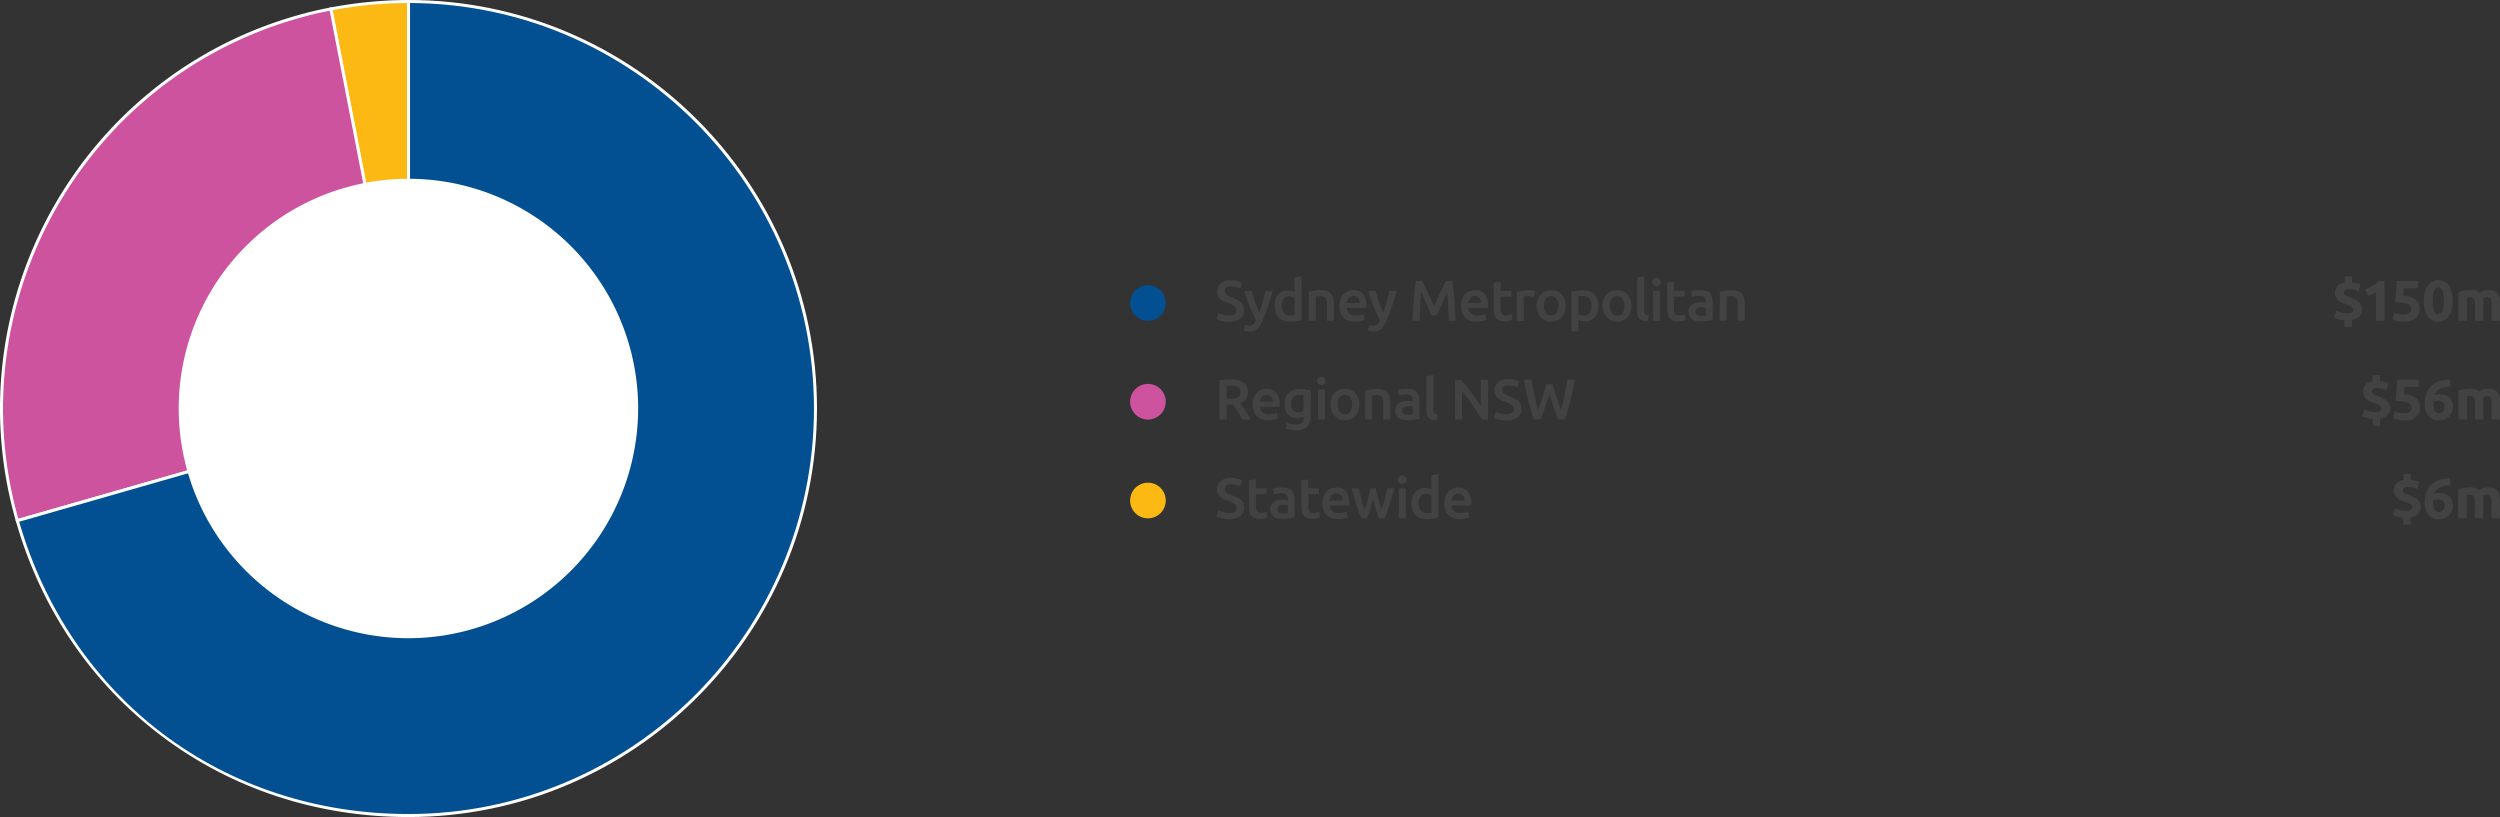 <svg xmlns="http://www.w3.org/2000/svg" viewBox="0 0 828.29 270.7"><rect x="0" y="0" width="828.29" height="270.7" fill="#333333" stroke="none"/><defs><style>.cls-1{fill:#025092;}.cls-2{fill:#424242;}.cls-3{fill:#ce539e;}.cls-4{fill:#fdb913;}.cls-5{fill:#fff;}</style></defs><title>fin4new</title><g id="Layer_2" data-name="Layer 2"><g id="Layer_1-2" data-name="Layer 1"><path class="cls-1" d="M380.33,106.29a5.9,5.9,0,1,0-5.9-5.9,5.9,5.9,0,0,0,5.9,5.9"/><path class="cls-2" d="M407.2,104.51a3.23,3.23,0,0,0,1.89-.44,1.45,1.45,0,0,0,.58-1.24,1.62,1.62,0,0,0-.19-.81,2.22,2.22,0,0,0-.57-.62,4.54,4.54,0,0,0-.91-.51,12.31,12.31,0,0,0-1.21-.47,13,13,0,0,1-1.32-.54,4.42,4.42,0,0,1-1.12-.73,3.13,3.13,0,0,1-.78-1.05,3.25,3.25,0,0,1-.3-1.46,3.42,3.42,0,0,1,1.24-2.8,5.11,5.11,0,0,1,3.36-1,7.71,7.71,0,0,1,2.19.28,6.21,6.21,0,0,1,1.51.6l-.74,1.93a5.83,5.83,0,0,0-1.41-.55,6.92,6.92,0,0,0-1.59-.19,2.56,2.56,0,0,0-1.51.4,1.32,1.32,0,0,0-.54,1.12,1.49,1.49,0,0,0,.18.75,1.8,1.8,0,0,0,.51.56,4.12,4.12,0,0,0,.78.46c.3.14.63.27,1,.4.62.23,1.18.46,1.66.69a4.74,4.74,0,0,1,1.24.84,3.33,3.33,0,0,1,.77,1.14,4.32,4.32,0,0,1,.26,1.58,3.31,3.31,0,0,1-1.26,2.77,6,6,0,0,1-3.7,1,9.73,9.73,0,0,1-1.49-.11,9.46,9.46,0,0,1-1.19-.25,7.87,7.87,0,0,1-.91-.32,5.74,5.74,0,0,1-.6-.29l.7-2a7.84,7.84,0,0,0,1.39.57A6.78,6.78,0,0,0,407.2,104.51Z"/><path class="cls-2" d="M421.68,96.36a72.63,72.63,0,0,1-3.56,10.26,12.89,12.89,0,0,1-.78,1.46,4.38,4.38,0,0,1-.9,1,3.06,3.06,0,0,1-1.1.58,5.37,5.37,0,0,1-2.46.07,3.2,3.2,0,0,1-.79-.25l.42-1.84a3.65,3.65,0,0,0,1.35.27,2.11,2.11,0,0,0,1.4-.43,3.5,3.5,0,0,0,.89-1.32q-1.08-2.09-2.09-4.56a50.28,50.28,0,0,1-1.78-5.24h2.45c.13.53.28,1.1.47,1.72s.38,1.25.6,1.89.44,1.28.68,1.91.49,1.23.73,1.77c.4-1.13.78-2.33,1.13-3.6s.68-2.5,1-3.69Z"/><path class="cls-2" d="M431.24,106a14.84,14.84,0,0,1-1.72.38,13.86,13.86,0,0,1-2.18.17,5.78,5.78,0,0,1-2.1-.36,4.35,4.35,0,0,1-1.59-1,4.59,4.59,0,0,1-1-1.63,6.35,6.35,0,0,1-.35-2.16,7.53,7.53,0,0,1,.29-2.14,4.85,4.85,0,0,1,.87-1.64,3.8,3.8,0,0,1,1.39-1,4.44,4.44,0,0,1,1.88-.37,4.11,4.11,0,0,1,1.27.17,5.36,5.36,0,0,1,.95.38V91.93l2.3-.38Zm-6.59-4.7a3.63,3.63,0,0,0,.72,2.39,2.43,2.43,0,0,0,2,.86,8.46,8.46,0,0,0,.94,0c.26,0,.48-.07.64-.11v-5.7a3.4,3.4,0,0,0-.81-.39,3.12,3.12,0,0,0-1.07-.18,2,2,0,0,0-1.83.86A4,4,0,0,0,424.65,101.29Z"/><path class="cls-2" d="M433.67,96.68a13.8,13.8,0,0,1,1.73-.36,14.22,14.22,0,0,1,2.36-.17,5.46,5.46,0,0,1,2,.33,3.15,3.15,0,0,1,1.3.93,3.56,3.56,0,0,1,.68,1.44,7.8,7.8,0,0,1,.2,1.86v5.58h-2.3v-5.22a7.56,7.56,0,0,0-.1-1.36,2.31,2.31,0,0,0-.34-.91,1.39,1.39,0,0,0-.65-.52,2.87,2.87,0,0,0-1-.16,7.31,7.31,0,0,0-.91.06l-.7.09v8h-2.3Z"/><path class="cls-2" d="M443.78,101.37a6.26,6.26,0,0,1,.39-2.3,4.83,4.83,0,0,1,1-1.64,4.23,4.23,0,0,1,1.49-1,4.56,4.56,0,0,1,1.71-.33,4.1,4.1,0,0,1,3.2,1.27,5.55,5.55,0,0,1,1.15,3.8c0,.13,0,.27,0,.43s0,.3,0,.43h-6.56a2.67,2.67,0,0,0,.85,1.85,3.21,3.21,0,0,0,2.18.65,7.19,7.19,0,0,0,1.52-.15,6.59,6.59,0,0,0,1.1-.32l.3,1.88a4.45,4.45,0,0,1-.52.2c-.22.07-.48.13-.76.19s-.59.1-.92.14a8.43,8.43,0,0,1-1,.06,6.12,6.12,0,0,1-2.28-.39,4.27,4.27,0,0,1-1.6-1.08,4.73,4.73,0,0,1-.93-1.64A6.7,6.7,0,0,1,443.78,101.37Zm6.67-1a3.38,3.38,0,0,0-.13-.9,2.27,2.27,0,0,0-.39-.74,1.88,1.88,0,0,0-.63-.49,2,2,0,0,0-.89-.18,2,2,0,0,0-.93.2,2,2,0,0,0-.67.52,2.36,2.36,0,0,0-.43.74,4.22,4.22,0,0,0-.21.85Z"/><path class="cls-2" d="M462.74,96.36a72.63,72.63,0,0,1-3.56,10.26,12.89,12.89,0,0,1-.78,1.46,4.38,4.38,0,0,1-.9,1,3.15,3.15,0,0,1-1.1.58,4.69,4.69,0,0,1-1.41.18,4.62,4.62,0,0,1-1.05-.11,3.06,3.06,0,0,1-.79-.25l.41-1.84a3.7,3.7,0,0,0,1.36.27,2.13,2.13,0,0,0,1.4-.43,3.5,3.5,0,0,0,.89-1.32c-.73-1.39-1.42-2.91-2.09-4.56a50.28,50.28,0,0,1-1.78-5.24h2.45c.12.53.28,1.1.46,1.72s.39,1.25.6,1.89.45,1.28.69,1.91.48,1.23.73,1.77c.4-1.13.78-2.33,1.13-3.6s.68-2.5,1-3.69Z"/><path class="cls-2" d="M471.19,93.13c.28.48.59,1.07.93,1.76s.69,1.43,1,2.2.71,1.54,1.06,2.33.67,1.53,1,2.2c.29-.67.6-1.41.95-2.2s.69-1.57,1-2.33.7-1.5,1.05-2.2.65-1.28.93-1.76h2.15q.18,1.44.33,3.06c.11,1.09.2,2.19.28,3.33s.16,2.27.24,3.42.13,2.26.18,3.35H480c-.05-1.53-.11-3.11-.18-4.73s-.18-3.19-.32-4.71l-.49,1c-.19.41-.4.85-.61,1.32s-.44,1-.66,1.48l-.64,1.47c-.21.47-.41.92-.58,1.33l-.46,1.05h-1.78l-.46-1.06-.58-1.34c-.21-.47-.42-1-.65-1.47s-.44-1-.65-1.46l-.61-1.33c-.19-.41-.35-.75-.49-1-.15,1.52-.25,3.09-.32,4.71s-.14,3.2-.19,4.73H468c.05-1.09.11-2.21.18-3.38s.15-2.32.23-3.47.18-2.26.28-3.33.22-2.07.33-3Z"/><path class="cls-2" d="M484.08,101.37a6.26,6.26,0,0,1,.39-2.3,4.83,4.83,0,0,1,1-1.64,4.28,4.28,0,0,1,1.48-1,4.64,4.64,0,0,1,1.71-.33,4.11,4.11,0,0,1,3.21,1.27,5.55,5.55,0,0,1,1.15,3.8c0,.13,0,.27,0,.43s0,.3,0,.43h-6.56a2.67,2.67,0,0,0,.85,1.85,3.18,3.18,0,0,0,2.17.65,7.22,7.22,0,0,0,1.53-.15,6.59,6.59,0,0,0,1.1-.32l.3,1.88a4.45,4.45,0,0,1-.52.2c-.23.07-.48.13-.76.19s-.6.1-.92.14a8.43,8.43,0,0,1-1,.06,6,6,0,0,1-2.28-.39,4.27,4.27,0,0,1-1.6-1.08,4.43,4.43,0,0,1-.93-1.64A6.7,6.7,0,0,1,484.08,101.37Zm6.67-1a3,3,0,0,0-.14-.9,2.27,2.27,0,0,0-.39-.74,1.85,1.85,0,0,0-.62-.49,2,2,0,0,0-.89-.18,2,2,0,0,0-.93.2,2,2,0,0,0-.67.52,2.18,2.18,0,0,0-.43.74,4.22,4.22,0,0,0-.21.85Z"/><path class="cls-2" d="M494.89,93.73l2.3-.38v3h3.53v1.91h-3.53v4a2.88,2.88,0,0,0,.38,1.71,1.5,1.5,0,0,0,1.29.51,4.13,4.13,0,0,0,1.11-.13,7,7,0,0,0,.77-.25l.38,1.83a9.56,9.56,0,0,1-1,.35,5.76,5.76,0,0,1-1.52.18,5,5,0,0,1-1.78-.28,2.69,2.69,0,0,1-1.13-.83,3.21,3.21,0,0,1-.59-1.31,8.47,8.47,0,0,1-.17-1.76Z"/><path class="cls-2" d="M508.21,98.43a6.35,6.35,0,0,0-.79-.2,5.82,5.82,0,0,0-1.17-.11,4.82,4.82,0,0,0-.81.08,5,5,0,0,0-.6.13v8h-2.29V96.83a13.62,13.62,0,0,1,1.66-.47,10.7,10.7,0,0,1,2.21-.21l.53,0,.61.08.59.11.46.13Z"/><path class="cls-2" d="M518.71,101.31a6.34,6.34,0,0,1-.34,2.15,4.65,4.65,0,0,1-1,1.65,4.41,4.41,0,0,1-1.51,1.07,5,5,0,0,1-1.95.38,4.85,4.85,0,0,1-1.93-.38,4.28,4.28,0,0,1-1.5-1.07,4.67,4.67,0,0,1-1-1.65,6.1,6.1,0,0,1-.35-2.15,6,6,0,0,1,.35-2.13,4.72,4.72,0,0,1,1-1.65,4.36,4.36,0,0,1,1.51-1,4.78,4.78,0,0,1,1.91-.37,4.88,4.88,0,0,1,1.93.37,4.27,4.27,0,0,1,1.51,1,4.85,4.85,0,0,1,1,1.65A6,6,0,0,1,518.71,101.31Zm-2.35,0a3.82,3.82,0,0,0-.64-2.34,2.25,2.25,0,0,0-3.55,0,3.82,3.82,0,0,0-.64,2.34,3.93,3.93,0,0,0,.64,2.38,2.25,2.25,0,0,0,3.55,0A3.93,3.93,0,0,0,516.36,101.31Z"/><path class="cls-2" d="M529.6,101.33a7.23,7.23,0,0,1-.29,2.09,4.9,4.9,0,0,1-.85,1.64,3.81,3.81,0,0,1-1.38,1.06,4.46,4.46,0,0,1-1.87.38,4.74,4.74,0,0,1-1.29-.17,4.56,4.56,0,0,1-1-.38v3.86h-2.3V96.68a16.58,16.58,0,0,1,1.73-.36,12.56,12.56,0,0,1,2.17-.17,5.84,5.84,0,0,1,2.11.36,4.29,4.29,0,0,1,1.58,1,4.49,4.49,0,0,1,1,1.64A6.34,6.34,0,0,1,529.6,101.33Zm-2.36,0a3.7,3.7,0,0,0-.69-2.39,2.7,2.7,0,0,0-2.23-.86l-.68,0a4.16,4.16,0,0,0-.69.12V104a3.87,3.87,0,0,0,.81.38,3.12,3.12,0,0,0,1.07.19,2.07,2.07,0,0,0,1.84-.86A4.1,4.1,0,0,0,527.24,101.37Z"/><path class="cls-2" d="M540.55,101.31a6.34,6.34,0,0,1-.35,2.15,4.51,4.51,0,0,1-1,1.65,4.32,4.32,0,0,1-1.51,1.07,5.14,5.14,0,0,1-3.88,0,4.47,4.47,0,0,1-1.5-1.07,4.67,4.67,0,0,1-1-1.65,6.1,6.1,0,0,1-.35-2.15,6,6,0,0,1,.35-2.13,4.72,4.72,0,0,1,1-1.65,4.36,4.36,0,0,1,1.51-1,5.17,5.17,0,0,1,3.84,0,4.4,4.4,0,0,1,1.52,1,5,5,0,0,1,1,1.65A6,6,0,0,1,540.55,101.31Zm-2.36,0a3.82,3.82,0,0,0-.64-2.34A2.25,2.25,0,0,0,534,99a3.82,3.82,0,0,0-.64,2.34,3.93,3.93,0,0,0,.64,2.38,2.25,2.25,0,0,0,3.55,0A3.93,3.93,0,0,0,538.19,101.31Z"/><path class="cls-2" d="M545.92,106.48a6.12,6.12,0,0,1-1.7-.23,2.45,2.45,0,0,1-1.07-.59,2.14,2.14,0,0,1-.56-1,4.87,4.87,0,0,1-.16-1.32V91.93l2.3-.38v11.38a3.44,3.44,0,0,0,.06.7,1.32,1.32,0,0,0,.24.49,1.09,1.09,0,0,0,.46.3,3.84,3.84,0,0,0,.76.16Z"/><path class="cls-2" d="M550.23,93.45a1.29,1.29,0,0,1-.41,1,1.4,1.4,0,0,1-1,.38,1.43,1.43,0,0,1-1-.38,1.3,1.3,0,0,1-.42-1,1.35,1.35,0,0,1,.42-1,1.47,1.47,0,0,1,1-.38,1.44,1.44,0,0,1,1,.38A1.34,1.34,0,0,1,550.23,93.45ZM550,106.29h-2.3V96.36H550Z"/><path class="cls-2" d="M552.31,93.73l2.29-.38v3h3.54v1.91H554.6v4A3,3,0,0,0,555,104a1.53,1.53,0,0,0,1.3.51,4.23,4.23,0,0,0,1.11-.13,7,7,0,0,0,.77-.25l.38,1.83a9.83,9.83,0,0,1-1,.35,5.66,5.66,0,0,1-1.52.18,5,5,0,0,1-1.77-.28,2.63,2.63,0,0,1-1.13-.83,3.21,3.21,0,0,1-.59-1.31,7.84,7.84,0,0,1-.17-1.76Z"/><path class="cls-2" d="M563.42,96.11a5.64,5.64,0,0,1,1.92.28,3.06,3.06,0,0,1,1.24.8,3,3,0,0,1,.67,1.25,6.15,6.15,0,0,1,.2,1.6v6c-.36.08-.89.17-1.61.28a16,16,0,0,1-2.42.16,7.48,7.48,0,0,1-1.63-.17,3.42,3.42,0,0,1-1.27-.55,2.55,2.55,0,0,1-.81-1,3.34,3.34,0,0,1-.3-1.5,2.89,2.89,0,0,1,.33-1.44,2.7,2.7,0,0,1,.91-1,3.9,3.9,0,0,1,1.32-.54,7.93,7.93,0,0,1,1.56-.16,7.47,7.47,0,0,1,.8,0,8.6,8.6,0,0,1,.9.16V100a3.17,3.17,0,0,0-.1-.76,1.47,1.47,0,0,0-.33-.63,1.51,1.51,0,0,0-.63-.43,2.73,2.73,0,0,0-1-.15,8.26,8.26,0,0,0-1.46.11,7,7,0,0,0-1.08.27l-.29-1.87a9.15,9.15,0,0,1,1.28-.3A10,10,0,0,1,563.42,96.11Zm.19,8.57a8.21,8.21,0,0,0,1.62-.12V102a4.42,4.42,0,0,0-.55-.12,6.19,6.19,0,0,0-1.57,0,2.56,2.56,0,0,0-.71.21,1.38,1.38,0,0,0-.5.43,1.15,1.15,0,0,0-.19.69,1.21,1.21,0,0,0,.51,1.13A2.67,2.67,0,0,0,563.61,104.68Z"/><path class="cls-2" d="M569.8,96.68a15.52,15.52,0,0,1,4.09-.53,5.42,5.42,0,0,1,2,.33,3.09,3.09,0,0,1,1.3.93,3.58,3.58,0,0,1,.69,1.44,8.35,8.35,0,0,1,.2,1.86v5.58h-2.3v-5.22a7.47,7.47,0,0,0-.11-1.36,2.31,2.31,0,0,0-.34-.91,1.36,1.36,0,0,0-.64-.52,3,3,0,0,0-1-.16,7.19,7.19,0,0,0-.91.06l-.71.09v8h-2.3Z"/><path class="cls-2" d="M776.76,106.1a8.64,8.64,0,0,1-2.25-.43,11.59,11.59,0,0,1-1.28-.52l.82-2.18a10.8,10.8,0,0,0,1.58.59,7.34,7.34,0,0,0,2,.26,2.88,2.88,0,0,0,1.59-.31,1.05,1.05,0,0,0,.43-.88,1,1,0,0,0-.18-.62,1.7,1.7,0,0,0-.49-.47,5.67,5.67,0,0,0-.82-.41l-1.14-.42c-.41-.16-.82-.32-1.22-.51a5.23,5.23,0,0,1-1.09-.67,3,3,0,0,1-.77-1,3,3,0,0,1-.3-1.4,4,4,0,0,1,.18-1.2,3.27,3.27,0,0,1,.56-1.06,3.5,3.5,0,0,1,1-.81,4.88,4.88,0,0,1,1.44-.48v-2h2.4v2a11,11,0,0,1,1.7.29,7.73,7.73,0,0,1,1.13.38l-.59,2.28A8.86,8.86,0,0,0,780,96a8.21,8.21,0,0,0-1.74-.19,2.12,2.12,0,0,0-1.31.31.94.94,0,0,0-.4.79,1.09,1.09,0,0,0,.12.53,1.2,1.2,0,0,0,.39.39,5.05,5.05,0,0,0,.66.33c.26.11.57.23.94.35.55.21,1.07.43,1.55.67a5.88,5.88,0,0,1,1.23.83,3.37,3.37,0,0,1,.82,1.09,3.49,3.49,0,0,1,.29,1.46,4,4,0,0,1-.17,1.13,2.76,2.76,0,0,1-.57,1,3.55,3.55,0,0,1-1,.82,5,5,0,0,1-1.57.49v2.32h-2.4Z"/><path class="cls-2" d="M783.68,95.86c.37-.15.75-.32,1.15-.52a13.37,13.37,0,0,0,1.17-.65c.38-.23.74-.48,1.09-.74a7.57,7.57,0,0,0,.94-.82h2v13.16h-2.83V96.81a8.14,8.14,0,0,1-1.28.69c-.47.21-.92.39-1.37.55Z"/><path class="cls-2" d="M798.82,102.42a2,2,0,0,0-.24-1,1.91,1.91,0,0,0-.86-.72,6.43,6.43,0,0,0-1.63-.43,18.52,18.52,0,0,0-2.59-.15c.14-1.18.26-2.38.35-3.6s.15-2.35.2-3.41h7.13V95.5h-4.75q0,.69-.09,1.32c0,.43-.06.8-.1,1.11a7.07,7.07,0,0,1,4.09,1.3,3.82,3.82,0,0,1,1.32,3.09,4.28,4.28,0,0,1-.32,1.69,3.59,3.59,0,0,1-1,1.35,4.51,4.51,0,0,1-1.62.89,7.23,7.23,0,0,1-2.29.33,10.46,10.46,0,0,1-1.08-.07c-.37,0-.73-.1-1.08-.17s-.66-.14-.94-.22a3.91,3.91,0,0,1-.65-.23l.52-2.33a7.72,7.72,0,0,0,1.25.4,7.26,7.26,0,0,0,1.86.2,2.8,2.8,0,0,0,1.9-.52A1.57,1.57,0,0,0,798.82,102.42Z"/><path class="cls-2" d="M812.58,99.68a8.65,8.65,0,0,1-1.27,5.1,4.3,4.3,0,0,1-7,0,8.73,8.73,0,0,1-1.26-5.1,11.76,11.76,0,0,1,.33-2.93,6.39,6.39,0,0,1,1-2.14,4.2,4.2,0,0,1,1.5-1.33,4.11,4.11,0,0,1,2-.46,4,4,0,0,1,3.48,1.78A8.62,8.62,0,0,1,812.58,99.68Zm-2.89,0a16.4,16.4,0,0,0-.09-1.8,6.83,6.83,0,0,0-.31-1.39,2.16,2.16,0,0,0-.57-.91,1.27,1.27,0,0,0-.89-.33,1.26,1.26,0,0,0-.89.33,2.37,2.37,0,0,0-.57.91,6.22,6.22,0,0,0-.31,1.39,16.4,16.4,0,0,0-.09,1.8,16.72,16.72,0,0,0,.09,1.81,6.19,6.19,0,0,0,.31,1.4,2.37,2.37,0,0,0,.57.91,1.26,1.26,0,0,0,.89.33,1.27,1.27,0,0,0,.89-.33,2.16,2.16,0,0,0,.57-.91,6.79,6.79,0,0,0,.31-1.4A16.72,16.72,0,0,0,809.69,99.68Z"/><path class="cls-2" d="M820,101a4,4,0,0,0-.35-1.94,1.32,1.32,0,0,0-1.21-.57l-.55,0-.55.07v7.71h-2.83V96.64l.84-.2,1-.19c.36-.06.73-.1,1.11-.13s.75-.05,1.12-.05a4.6,4.6,0,0,1,1.76.28,3.92,3.92,0,0,1,1.11.65,4.8,4.8,0,0,1,1.4-.68,4.7,4.7,0,0,1,1.45-.25,5.06,5.06,0,0,1,2,.33,3,3,0,0,1,1.22.94,3.47,3.47,0,0,1,.63,1.45,9.51,9.51,0,0,1,.17,1.86v5.64h-2.83V101a4,4,0,0,0-.35-1.94,1.32,1.32,0,0,0-1.21-.57,3.41,3.41,0,0,0-1.31.4,3.94,3.94,0,0,1,.17.92c0,.33,0,.67,0,1v5.45H820Z"/><path class="cls-3" d="M380.33,139a5.9,5.9,0,1,0-5.9-5.9,5.9,5.9,0,0,0,5.9,5.9"/><path class="cls-2" d="M407.64,125.71a7.59,7.59,0,0,1,4.36,1.05,3.94,3.94,0,0,1-1.13,6.82c.24.29.51.64.82,1.06s.61.87.93,1.36.62,1,.91,1.5.55,1,.78,1.51h-2.68q-.36-.67-.78-1.38c-.28-.46-.56-.91-.84-1.34s-.57-.85-.85-1.24-.54-.73-.78-1a3.78,3.78,0,0,1-.45,0h-1.52v5H404V126a12.08,12.08,0,0,1,1.86-.26C406.53,125.73,407.12,125.71,407.64,125.71Zm.17,2.07c-.5,0-1,0-1.4.06v4.26h1A11.48,11.48,0,0,0,409,132a3.3,3.3,0,0,0,1.11-.34,1.75,1.75,0,0,0,.68-.67,2.22,2.22,0,0,0,.22-1.06,2.15,2.15,0,0,0-.22-1,1.74,1.74,0,0,0-.66-.66,2.92,2.92,0,0,0-1-.35A7.3,7.3,0,0,0,407.81,127.78Z"/><path class="cls-2" d="M415.05,134.09a6.26,6.26,0,0,1,.39-2.3,4.76,4.76,0,0,1,1-1.64,4.19,4.19,0,0,1,1.48-1,4.64,4.64,0,0,1,1.71-.33,4.09,4.09,0,0,1,3.2,1.27,5.5,5.5,0,0,1,1.15,3.8c0,.13,0,.27,0,.43s0,.3,0,.43h-6.55a2.62,2.62,0,0,0,.84,1.85,3.26,3.26,0,0,0,2.18.65,7.35,7.35,0,0,0,1.53-.15,6.73,6.73,0,0,0,1.09-.32l.3,1.88a3.83,3.83,0,0,1-.52.2,7.64,7.64,0,0,1-.76.19c-.28.06-.59.1-.92.14a8.43,8.43,0,0,1-1,.06,6.12,6.12,0,0,1-2.28-.39,4.23,4.23,0,0,1-1.59-1.08,4.43,4.43,0,0,1-.93-1.64A6.41,6.41,0,0,1,415.05,134.09Zm6.67-1a3,3,0,0,0-.13-.9,2.27,2.27,0,0,0-.39-.74,1.79,1.79,0,0,0-.63-.49,2,2,0,0,0-.88-.18,1.93,1.93,0,0,0-.93.2,2.06,2.06,0,0,0-.68.52,2.57,2.57,0,0,0-.43.74,3.62,3.62,0,0,0-.2.85Z"/><path class="cls-2" d="M434.22,138a4.5,4.5,0,0,1-1.2,3.48,5.33,5.33,0,0,1-3.7,1.1,10.43,10.43,0,0,1-1.78-.15A9.34,9.34,0,0,1,426,142l.41-1.95a8.19,8.19,0,0,0,3,.55,2.78,2.78,0,0,0,2-.57,2.23,2.23,0,0,0,.59-1.69V138a7,7,0,0,1-.9.34,4.51,4.51,0,0,1-1.28.17,4.68,4.68,0,0,1-1.74-.31,3.58,3.58,0,0,1-1.35-.89,4.1,4.1,0,0,1-.87-1.47,6.07,6.07,0,0,1-.32-2,5.6,5.6,0,0,1,.34-2,4.16,4.16,0,0,1,1-1.56,4.41,4.41,0,0,1,1.54-1,5.62,5.62,0,0,1,2.07-.36,12.1,12.1,0,0,1,2.13.17,16.65,16.65,0,0,1,1.71.36Zm-6.4-4.21a3,3,0,0,0,.64,2.13,2.15,2.15,0,0,0,1.64.68,3.53,3.53,0,0,0,1-.15,2.84,2.84,0,0,0,.78-.36v-5.15a5.07,5.07,0,0,0-.6-.11,7.86,7.86,0,0,0-.92,0,2.34,2.34,0,0,0-1.92.82A3.39,3.39,0,0,0,427.82,133.79Z"/><path class="cls-2" d="M439.2,126.17a1.3,1.3,0,0,1-.42,1,1.49,1.49,0,0,1-2,0,1.3,1.3,0,0,1-.42-1,1.35,1.35,0,0,1,.42-1,1.49,1.49,0,0,1,2,0A1.35,1.35,0,0,1,439.2,126.17ZM439,139h-2.3v-9.93H439Z"/><path class="cls-2" d="M450.39,134a6.34,6.34,0,0,1-.34,2.15,4.65,4.65,0,0,1-1,1.65,4.41,4.41,0,0,1-1.51,1.07,5,5,0,0,1-1.95.38,4.9,4.9,0,0,1-1.94-.38,4.47,4.47,0,0,1-1.5-1.07,4.8,4.8,0,0,1-1-1.65,6.1,6.1,0,0,1-.36-2.15,6,6,0,0,1,.36-2.13,4.85,4.85,0,0,1,1-1.65,4.56,4.56,0,0,1,1.51-1.05,5.19,5.19,0,0,1,3.85,0,4.36,4.36,0,0,1,1.51,1.05,4.85,4.85,0,0,1,1,1.65A6.26,6.26,0,0,1,450.39,134ZM448,134a3.89,3.89,0,0,0-.64-2.34,2.09,2.09,0,0,0-1.78-.87,2.06,2.06,0,0,0-1.77.87,3.82,3.82,0,0,0-.64,2.34,3.93,3.93,0,0,0,.64,2.38,2.06,2.06,0,0,0,1.77.87,2.09,2.09,0,0,0,1.78-.87A4,4,0,0,0,448,134Z"/><path class="cls-2" d="M452.33,129.4a13.8,13.8,0,0,1,1.73-.36,14.17,14.17,0,0,1,2.35-.17,5.52,5.52,0,0,1,2,.33,3.15,3.15,0,0,1,1.3.93,3.56,3.56,0,0,1,.68,1.44,7.74,7.74,0,0,1,.2,1.86V139h-2.3v-5.22a7.49,7.49,0,0,0-.1-1.36,2.47,2.47,0,0,0-.34-.91,1.39,1.39,0,0,0-.65-.52,2.87,2.87,0,0,0-1-.16,7.31,7.31,0,0,0-.91.06l-.7.09v8h-2.3Z"/><path class="cls-2" d="M466.27,128.83a5.64,5.64,0,0,1,1.92.28,3.1,3.1,0,0,1,1.25.8,3,3,0,0,1,.66,1.25,5.75,5.75,0,0,1,.2,1.6v6c-.35.08-.89.17-1.6.28a16.24,16.24,0,0,1-2.43.16,7.48,7.48,0,0,1-1.63-.17,3.45,3.45,0,0,1-1.26-.55,2.57,2.57,0,0,1-.82-1,3.34,3.34,0,0,1-.29-1.5,2.89,2.89,0,0,1,.33-1.44,2.59,2.59,0,0,1,.9-1,3.9,3.9,0,0,1,1.32-.54,8,8,0,0,1,1.57-.16,7.63,7.63,0,0,1,.8.05,8.43,8.43,0,0,1,.89.16v-.38a2.73,2.73,0,0,0-.1-.76,1.47,1.47,0,0,0-.33-.63,1.54,1.54,0,0,0-.62-.43,2.77,2.77,0,0,0-1-.15,8.38,8.38,0,0,0-1.47.11,6,6,0,0,0-1.08.27l-.28-1.87a9,9,0,0,1,1.27-.3A10.09,10.09,0,0,1,466.27,128.83Zm.19,8.57a8.21,8.21,0,0,0,1.62-.12v-2.54a4.42,4.42,0,0,0-.55-.12,5,5,0,0,0-.8-.05,5.06,5.06,0,0,0-.77.05,2.49,2.49,0,0,0-.7.21,1.34,1.34,0,0,0-.51.43,1.44,1.44,0,0,0,.33,1.82A2.61,2.61,0,0,0,466.46,137.4Z"/><path class="cls-2" d="M476.08,139.2a6.07,6.07,0,0,1-1.7-.23,2.67,2.67,0,0,1-1.07-.59,2.16,2.16,0,0,1-.57-1,5.3,5.3,0,0,1-.16-1.32V124.65l2.3-.38v11.38a2.8,2.8,0,0,0,.07.7,1.07,1.07,0,0,0,.24.49,1,1,0,0,0,.46.3,3.88,3.88,0,0,0,.75.16Z"/><path class="cls-2" d="M490.94,139c-.43-.72-.92-1.5-1.45-2.33s-1.08-1.66-1.65-2.5-1.15-1.66-1.74-2.45-1.15-1.51-1.68-2.14V139h-2.36V125.84h2c.51.54,1.05,1.17,1.63,1.9s1.17,1.48,1.76,2.27,1.16,1.57,1.71,2.36,1,1.53,1.48,2.21v-8.74H493V139Z"/><path class="cls-2" d="M499.09,137.23a3.21,3.21,0,0,0,1.88-.44,1.45,1.45,0,0,0,.59-1.24,1.59,1.59,0,0,0-.2-.81,2.22,2.22,0,0,0-.57-.62,4.73,4.73,0,0,0-.9-.51c-.36-.16-.77-.32-1.22-.47a13,13,0,0,1-1.32-.54,4.42,4.42,0,0,1-1.12-.73,3.13,3.13,0,0,1-.78-1.05,3.25,3.25,0,0,1-.3-1.46,3.42,3.42,0,0,1,1.24-2.8,5.11,5.11,0,0,1,3.36-1,7.78,7.78,0,0,1,2.2.28,6.38,6.38,0,0,1,1.51.6l-.74,1.93a6.07,6.07,0,0,0-1.42-.55,6.41,6.41,0,0,0-1.59-.19,2.56,2.56,0,0,0-1.51.4,1.32,1.32,0,0,0-.54,1.12,1.49,1.49,0,0,0,.18.75,1.8,1.8,0,0,0,.51.56,4.86,4.86,0,0,0,.78.46c.3.14.63.27,1,.4.62.23,1.18.46,1.66.69a4.74,4.74,0,0,1,1.24.84,3.2,3.2,0,0,1,.77,1.14,4.11,4.11,0,0,1,.27,1.58,3.31,3.31,0,0,1-1.27,2.77,6,6,0,0,1-3.69,1,9.54,9.54,0,0,1-1.49-.11,10,10,0,0,1-1.2-.25,9,9,0,0,1-.9-.32,5.14,5.14,0,0,1-.61-.29l.7-2a7.84,7.84,0,0,0,1.39.57A6.8,6.8,0,0,0,499.09,137.23Z"/><path class="cls-2" d="M514.4,127.33c.2.68.42,1.39.65,2.13s.46,1.49.71,2.23.49,1.47.74,2.18.48,1.39.71,2c.19-.69.38-1.43.55-2.24s.36-1.64.54-2.5.35-1.76.52-2.66.33-1.78.48-2.66h2.47q-.66,3.58-1.48,6.87t-1.82,6.3h-2.3q-1.47-3.84-2.85-8.38c-.47,1.54-1,3-1.43,4.37s-1,2.72-1.44,4h-2.29q-1-3-1.83-6.3t-1.47-6.87h2.57c.15.87.31,1.75.48,2.65s.35,1.78.53,2.65.37,1.7.57,2.51.38,1.56.56,2.25c.25-.65.49-1.33.74-2.05s.49-1.44.73-2.18.47-1.48.69-2.21.43-1.45.62-2.13Z"/><path class="cls-2" d="M786.12,138.82a8.47,8.47,0,0,1-2.25-.43,11.12,11.12,0,0,1-1.29-.52l.82-2.18a10.53,10.53,0,0,0,1.59.59,7.21,7.21,0,0,0,1.94.26,2.83,2.83,0,0,0,1.59-.31,1,1,0,0,0,.43-.89,1.09,1.09,0,0,0-.17-.61,1.75,1.75,0,0,0-.5-.47,5,5,0,0,0-.81-.41l-1.14-.42c-.42-.16-.83-.32-1.23-.51a4.91,4.91,0,0,1-1.08-.67,2.87,2.87,0,0,1-.78-1,3,3,0,0,1-.3-1.4,4,4,0,0,1,.18-1.2,3.13,3.13,0,0,1,1.55-1.87,4.85,4.85,0,0,1,1.45-.48v-2h2.39v2a10.84,10.84,0,0,1,1.7.29,7.34,7.34,0,0,1,1.13.38l-.59,2.28a8.56,8.56,0,0,0-1.45-.46,8.14,8.14,0,0,0-1.74-.19,2.14,2.14,0,0,0-1.31.31.94.94,0,0,0-.4.79,1,1,0,0,0,.13.53,1.27,1.27,0,0,0,.38.39,5.05,5.05,0,0,0,.66.33c.26.11.57.23.94.35a16,16,0,0,1,1.55.67,5.52,5.52,0,0,1,1.23.83,3.2,3.2,0,0,1,1.11,2.55,3.65,3.65,0,0,1-.17,1.13,2.76,2.76,0,0,1-.57,1,3.42,3.42,0,0,1-1,.82,5,5,0,0,1-1.57.49v2.32h-2.39Z"/><path class="cls-2" d="M799,135.14a1.86,1.86,0,0,0-.25-1,1.82,1.82,0,0,0-.85-.72,6,6,0,0,0-1.64-.43,18.27,18.27,0,0,0-2.58-.15c.14-1.18.25-2.38.34-3.6s.16-2.35.21-3.42h7.12v2.38h-4.75c0,.46,0,.9-.08,1.32s-.07.79-.11,1.11a7.1,7.1,0,0,1,4.1,1.3,3.82,3.82,0,0,1,1.32,3.09,4.46,4.46,0,0,1-.32,1.69,3.7,3.7,0,0,1-1,1.35A4.55,4.55,0,0,1,799,139a7.14,7.14,0,0,1-2.29.33,10.1,10.1,0,0,1-1.07-.07c-.37,0-.74-.1-1.08-.17s-.67-.14-.94-.22a3.6,3.6,0,0,1-.65-.23l.51-2.33a8.24,8.24,0,0,0,1.26.4,7.26,7.26,0,0,0,1.86.2,2.82,2.82,0,0,0,1.9-.52A1.61,1.61,0,0,0,799,135.14Z"/><path class="cls-2" d="M808.18,130.61a5.61,5.61,0,0,1,2.09.34,3.85,3.85,0,0,1,1.42.9,3.41,3.41,0,0,1,.8,1.33,5.32,5.32,0,0,1,.25,1.61,4.85,4.85,0,0,1-.28,1.56,4.24,4.24,0,0,1-.84,1.45,4.3,4.3,0,0,1-1.42,1.06,4.64,4.64,0,0,1-2,.42,4.39,4.39,0,0,1-3.61-1.5,6.3,6.3,0,0,1-1.24-4.15,9,9,0,0,1,.59-3.36,6.66,6.66,0,0,1,1.68-2.46,7.47,7.47,0,0,1,2.64-1.52,11.16,11.16,0,0,1,3.49-.54c0,.39,0,.78.08,1.15s.05.76.07,1.17a10.28,10.28,0,0,0-1.81.18,5.92,5.92,0,0,0-1.54.5,4.28,4.28,0,0,0-1.21.88,3.94,3.94,0,0,0-.8,1.33,3.43,3.43,0,0,1,.86-.27A4.83,4.83,0,0,1,808.18,130.61Zm-.37,2.21a5.78,5.78,0,0,0-.89.07,2.55,2.55,0,0,0-.74.21,2.2,2.2,0,0,1,0,.23,2.62,2.62,0,0,0,0,.27,7.67,7.67,0,0,0,.1,1.29,3.57,3.57,0,0,0,.32,1.06,1.8,1.8,0,0,0,.61.72,1.66,1.66,0,0,0,.95.25,1.52,1.52,0,0,0,.81-.2,1.88,1.88,0,0,0,.55-.5,2.24,2.24,0,0,0,.32-.68,2.53,2.53,0,0,0,.1-.71,1.79,1.79,0,0,0-2.11-2Z"/><path class="cls-2" d="M820,133.71a3.84,3.84,0,0,0-.36-1.94,1.29,1.29,0,0,0-1.2-.57l-.55,0-.55.07V139h-2.83v-9.65l.84-.2c.32-.07.67-.13,1-.19s.73-.1,1.11-.13.75-.05,1.12-.05a4.6,4.6,0,0,1,1.76.28,3.92,3.92,0,0,1,1.11.65,5.32,5.32,0,0,1,2.85-.93,5,5,0,0,1,2,.33,2.94,2.94,0,0,1,1.23.94,3.74,3.74,0,0,1,.63,1.45,9.51,9.51,0,0,1,.17,1.86V139h-2.83v-5.3a4,4,0,0,0-.35-1.94,1.32,1.32,0,0,0-1.21-.57,3.28,3.28,0,0,0-1.31.4,4.54,4.54,0,0,1,.17.92c0,.33,0,.67,0,1V139H820Z"/><path class="cls-4" d="M380.33,171.73a5.9,5.9,0,1,0-5.9-5.9,5.9,5.9,0,0,0,5.9,5.9"/><path class="cls-2" d="M407.2,170a3.23,3.23,0,0,0,1.89-.44,1.45,1.45,0,0,0,.58-1.24,1.59,1.59,0,0,0-.19-.81,2.22,2.22,0,0,0-.57-.62,4.54,4.54,0,0,0-.91-.51,12.31,12.31,0,0,0-1.21-.47,13,13,0,0,1-1.32-.54,4.42,4.42,0,0,1-1.12-.73,3.13,3.13,0,0,1-.78-1.05,3.25,3.25,0,0,1-.3-1.46,3.42,3.42,0,0,1,1.24-2.8,5.11,5.11,0,0,1,3.36-1,7.71,7.71,0,0,1,2.19.28,6.68,6.68,0,0,1,1.51.59l-.74,1.94a5.83,5.83,0,0,0-1.41-.55,6.41,6.41,0,0,0-1.59-.19,2.49,2.49,0,0,0-1.51.4,1.32,1.32,0,0,0-.54,1.12,1.49,1.49,0,0,0,.18.75,1.8,1.8,0,0,0,.51.56,4.12,4.12,0,0,0,.78.46c.3.14.63.27,1,.4.62.23,1.18.46,1.66.69a4.74,4.74,0,0,1,1.24.84,3.33,3.33,0,0,1,.77,1.14,4.32,4.32,0,0,1,.26,1.58A3.31,3.31,0,0,1,410.9,171a6,6,0,0,1-3.7,1,9.73,9.73,0,0,1-1.49-.11,9.46,9.46,0,0,1-1.19-.25c-.35-.11-.65-.21-.91-.32a5.74,5.74,0,0,1-.6-.29l.7-2a7.84,7.84,0,0,0,1.39.57A6.78,6.78,0,0,0,407.2,170Z"/><path class="cls-2" d="M413.76,159.17l2.3-.38v3h3.53v1.92h-3.53v4a2.88,2.88,0,0,0,.38,1.71,1.5,1.5,0,0,0,1.29.51,4.13,4.13,0,0,0,1.11-.13,7,7,0,0,0,.77-.25l.38,1.83a8.87,8.87,0,0,1-1,.35,5.71,5.71,0,0,1-1.52.18,4.8,4.8,0,0,1-1.78-.29,2.65,2.65,0,0,1-1.13-.82,3.21,3.21,0,0,1-.59-1.31,8.47,8.47,0,0,1-.17-1.76Z"/><path class="cls-2" d="M424.87,161.55a5.64,5.64,0,0,1,1.92.28,3.1,3.1,0,0,1,1.25.8,3,3,0,0,1,.66,1.25,5.75,5.75,0,0,1,.2,1.6v6c-.35.08-.89.17-1.6.28a16.24,16.24,0,0,1-2.43.16,7.48,7.48,0,0,1-1.63-.17,3.45,3.45,0,0,1-1.26-.55,2.65,2.65,0,0,1-.82-1,3.34,3.34,0,0,1-.29-1.5,2.89,2.89,0,0,1,.33-1.44,2.59,2.59,0,0,1,.9-1,3.9,3.9,0,0,1,1.32-.54,8,8,0,0,1,1.57-.16,7.63,7.63,0,0,1,.8.05,8.92,8.92,0,0,1,.89.16v-.38a2.73,2.73,0,0,0-.1-.76,1.47,1.47,0,0,0-.33-.63,1.51,1.51,0,0,0-.63-.43,2.67,2.67,0,0,0-1-.15,8.38,8.38,0,0,0-1.47.11,6,6,0,0,0-1.08.27l-.28-1.87a9,9,0,0,1,1.27-.3A10.09,10.09,0,0,1,424.87,161.55Zm.19,8.57a8.21,8.21,0,0,0,1.62-.12v-2.54a4.42,4.42,0,0,0-.55-.12,5,5,0,0,0-.8-.05,5.06,5.06,0,0,0-.77.05,2.49,2.49,0,0,0-.7.21,1.34,1.34,0,0,0-.51.43,1.44,1.44,0,0,0,.33,1.82A2.61,2.61,0,0,0,425.06,170.12Z"/><path class="cls-2" d="M431.14,159.17l2.3-.38v3H437v1.92h-3.54v4a3,3,0,0,0,.38,1.71,1.53,1.53,0,0,0,1.3.51,4.23,4.23,0,0,0,1.11-.13,7,7,0,0,0,.77-.25l.38,1.83a9.83,9.83,0,0,1-1.05.35,5.71,5.71,0,0,1-1.52.18,4.84,4.84,0,0,1-1.78-.29,2.65,2.65,0,0,1-1.13-.82,3.34,3.34,0,0,1-.58-1.31,7.81,7.81,0,0,1-.18-1.76Z"/><path class="cls-2" d="M438.12,166.81a6.26,6.26,0,0,1,.39-2.3,4.74,4.74,0,0,1,1-1.64,4.28,4.28,0,0,1,1.48-1,4.64,4.64,0,0,1,1.71-.33,4.11,4.11,0,0,1,3.21,1.27,5.55,5.55,0,0,1,1.15,3.8c0,.13,0,.27,0,.43s0,.3,0,.43h-6.56a2.67,2.67,0,0,0,.85,1.85,3.23,3.23,0,0,0,2.17.65,7.22,7.22,0,0,0,1.53-.15,6.59,6.59,0,0,0,1.1-.32l.3,1.88a4.45,4.45,0,0,1-.52.2c-.22.07-.48.13-.76.19s-.6.1-.92.14a8.43,8.43,0,0,1-1,.06,6,6,0,0,1-2.28-.39,4.27,4.27,0,0,1-1.6-1.08,4.43,4.43,0,0,1-.93-1.64A6.7,6.7,0,0,1,438.12,166.81Zm6.67-1a3,3,0,0,0-.14-.9,2.27,2.27,0,0,0-.39-.74,1.85,1.85,0,0,0-.62-.49,2,2,0,0,0-.89-.18,2,2,0,0,0-.93.2,2,2,0,0,0-.67.52,2.18,2.18,0,0,0-.43.74,4.22,4.22,0,0,0-.21.85Z"/><path class="cls-2" d="M454.88,165.48c-.29,1.11-.6,2.2-.94,3.26s-.66,2-1,3h-1.89c-.25-.58-.52-1.25-.8-2s-.56-1.55-.84-2.4-.55-1.74-.83-2.68-.56-1.89-.82-2.87h2.43c.12.54.25,1.11.4,1.72s.31,1.25.48,1.88.34,1.27.52,1.88.35,1.16.53,1.67c.19-.58.38-1.19.56-1.81s.36-1.24.53-1.86.32-1.22.46-1.81.28-1.15.39-1.67h1.77c.11.52.24,1.08.38,1.67s.29,1.19.44,1.81.33,1.24.52,1.86.37,1.23.55,1.81c.17-.51.34-1.07.52-1.67s.35-1.23.53-1.88.33-1.26.48-1.88.29-1.18.4-1.72H462c-.27,1-.54,1.94-.82,2.87s-.56,1.83-.84,2.68-.56,1.65-.83,2.4-.56,1.41-.82,2h-1.87c-.33-.94-.67-1.93-1-3S455.18,166.59,454.88,165.48Z"/><path class="cls-2" d="M466,158.89a1.3,1.3,0,0,1-.42,1,1.37,1.37,0,0,1-1,.38,1.41,1.41,0,0,1-1-.38,1.3,1.3,0,0,1-.42-1,1.35,1.35,0,0,1,.42-1,1.46,1.46,0,0,1,1-.38,1.42,1.42,0,0,1,1,.38A1.35,1.35,0,0,1,466,158.89Zm-.25,12.84h-2.29v-9.94h2.29Z"/><path class="cls-2" d="M476.57,171.43a14.38,14.38,0,0,1-1.72.38,13.73,13.73,0,0,1-2.17.17,5.8,5.8,0,0,1-2.11-.36,4.44,4.44,0,0,1-1.59-1,4.57,4.57,0,0,1-1-1.63,6.12,6.12,0,0,1-.36-2.16,7.19,7.19,0,0,1,.3-2.14,4.58,4.58,0,0,1,.86-1.64,3.69,3.69,0,0,1,1.39-1,4.44,4.44,0,0,1,1.88-.38,4.05,4.05,0,0,1,1.27.18,5.07,5.07,0,0,1,.95.38v-4.77l2.3-.38Zm-6.59-4.7a3.63,3.63,0,0,0,.72,2.39,2.45,2.45,0,0,0,2,.86,8.57,8.57,0,0,0,.94,0c.26,0,.47-.07.63-.11v-5.7a3.51,3.51,0,0,0-.8-.39,3.22,3.22,0,0,0-1.08-.18,2.05,2.05,0,0,0-1.83.86A4,4,0,0,0,470,166.73Z"/><path class="cls-2" d="M478.51,166.81a6.26,6.26,0,0,1,.39-2.3,4.76,4.76,0,0,1,1-1.64,4.19,4.19,0,0,1,1.48-1,4.64,4.64,0,0,1,1.71-.33,4.09,4.09,0,0,1,3.2,1.27,5.5,5.5,0,0,1,1.15,3.8c0,.13,0,.27,0,.43s0,.3,0,.43h-6.55a2.62,2.62,0,0,0,.84,1.85,3.26,3.26,0,0,0,2.18.65,7.35,7.35,0,0,0,1.53-.15,6.73,6.73,0,0,0,1.09-.32l.3,1.88a3.83,3.83,0,0,1-.52.2,7.64,7.64,0,0,1-.76.19c-.28.06-.59.1-.92.14a8.43,8.43,0,0,1-1,.06,6.12,6.12,0,0,1-2.28-.39,4.23,4.23,0,0,1-1.59-1.08,4.6,4.6,0,0,1-.94-1.64A6.7,6.7,0,0,1,478.51,166.81Zm6.67-1a3,3,0,0,0-.13-.9,2.27,2.27,0,0,0-.39-.74,1.79,1.79,0,0,0-.63-.49,2,2,0,0,0-.88-.18,1.93,1.93,0,0,0-.93.2,2.06,2.06,0,0,0-.68.52,2.57,2.57,0,0,0-.43.74,4.22,4.22,0,0,0-.21.85Z"/><path class="cls-2" d="M796.26,171.54a8.64,8.64,0,0,1-2.25-.43,10.82,10.82,0,0,1-1.28-.52l.81-2.18a11.41,11.41,0,0,0,1.59.59,7.23,7.23,0,0,0,2,.26,2.82,2.82,0,0,0,1.58-.31,1,1,0,0,0,.43-.89,1.09,1.09,0,0,0-.17-.61,1.7,1.7,0,0,0-.49-.47,5.67,5.67,0,0,0-.82-.41l-1.14-.42c-.42-.16-.83-.32-1.23-.51a5.15,5.15,0,0,1-1.08-.67,2.89,2.89,0,0,1-1.07-2.38,4,4,0,0,1,.18-1.2,3.27,3.27,0,0,1,.56-1.06,3.22,3.22,0,0,1,1-.81,4.69,4.69,0,0,1,1.44-.48v-2h2.39v2a11.19,11.19,0,0,1,1.71.29,7.73,7.73,0,0,1,1.13.38l-.59,2.28a9,9,0,0,0-1.46-.46,8.14,8.14,0,0,0-1.74-.19,2.16,2.16,0,0,0-1.31.31,1,1,0,0,0-.4.79,1.09,1.09,0,0,0,.13.53,1.2,1.2,0,0,0,.39.39,4.33,4.33,0,0,0,.65.33c.26.11.58.22.94.35a15,15,0,0,1,1.55.67,5.37,5.37,0,0,1,1.24.83,3.2,3.2,0,0,1,.81,1.09A3.31,3.31,0,0,1,802,168a4,4,0,0,1-.17,1.13,3.08,3.08,0,0,1-.57,1,3.47,3.47,0,0,1-1,.82,4.84,4.84,0,0,1-1.57.49v2.32h-2.39Z"/><path class="cls-2" d="M808.15,163.33a5.63,5.63,0,0,1,2.1.34,3.85,3.85,0,0,1,1.42.9,3.41,3.41,0,0,1,.8,1.33,5.32,5.32,0,0,1,.24,1.61,4.83,4.83,0,0,1-.27,1.56,4.33,4.33,0,0,1-.84,1.45,4.41,4.41,0,0,1-1.42,1.06,4.64,4.64,0,0,1-2,.42,4.39,4.39,0,0,1-3.61-1.5,6.3,6.3,0,0,1-1.24-4.15,9,9,0,0,1,.59-3.36,6.66,6.66,0,0,1,1.68-2.46A7.47,7.47,0,0,1,808.2,159a11.11,11.11,0,0,1,3.49-.54c0,.39,0,.78.07,1.15s0,.76.08,1.17A10.18,10.18,0,0,0,810,161a5.92,5.92,0,0,0-1.54.5,4.14,4.14,0,0,0-1.21.88,3.94,3.94,0,0,0-.8,1.33,3.43,3.43,0,0,1,.86-.27A4.82,4.82,0,0,1,808.15,163.33Zm-.36,2.21a5.69,5.69,0,0,0-.89.07,2.55,2.55,0,0,0-.74.21,2.2,2.2,0,0,1,0,.23,2.62,2.62,0,0,0,0,.27,7.67,7.67,0,0,0,.1,1.29,3.57,3.57,0,0,0,.32,1.06,1.7,1.7,0,0,0,.61.71,1.59,1.59,0,0,0,1,.26,1.46,1.46,0,0,0,.8-.2,1.92,1.92,0,0,0,.56-.5,2.24,2.24,0,0,0,.32-.68,2.53,2.53,0,0,0,.1-.71,1.79,1.79,0,0,0-2.11-2Z"/><path class="cls-2" d="M819.93,166.43a3.86,3.86,0,0,0-.35-1.94,1.29,1.29,0,0,0-1.2-.57l-.55,0-.56.07v7.71h-2.83v-9.65l.85-.2c.32-.07.66-.13,1-.19s.74-.1,1.12-.13.75-.05,1.12-.05a4.6,4.6,0,0,1,1.76.28,4.06,4.06,0,0,1,1.11.65,5.32,5.32,0,0,1,2.85-.93,5,5,0,0,1,2,.33,3,3,0,0,1,1.23.94,3.74,3.74,0,0,1,.63,1.45,9.51,9.51,0,0,1,.17,1.86v5.64h-2.83v-5.3a3.84,3.84,0,0,0-.36-1.94,1.29,1.29,0,0,0-1.2-.57,2.45,2.45,0,0,0-.64.12,2.33,2.33,0,0,0-.67.28,5.35,5.35,0,0,1,.17.92c0,.33,0,.67,0,1v5.45h-2.84Z"/><path class="cls-4" d="M135.35,135.35,109.62,3A138,138,0,0,1,135.35.5Z"/><path class="cls-5" d="M134.86,135.44,109,2.58l.49-.09A139.2,139.2,0,0,1,135.35,0h.5V135.35ZM110.21,3.37l24.64,126.79V1A138.51,138.51,0,0,0,110.21,3.37Z"/><path class="cls-3" d="M135.35,135.35,5.74,172.52A134.85,134.85,0,0,1,98.18,5.72,115.32,115.32,0,0,1,109.62,3Z"/><path class="cls-5" d="M5.39,173.14l-.13-.48C-15.31,100.92,26.31,25.81,98,5.24a115.46,115.46,0,0,1,11.48-2.75l.5-.1,25.9,133.31-.44.13ZM109.22,3.56c-4.17.82-6.69,1.44-10.9,2.64C27.28,26.58-14,100.83,6.08,171.9L134.77,135Z"/><path class="cls-1" d="M135.35,135.35V.5a134.85,134.85,0,0,1,0,269.7C74,270.2,22.65,231.51,5.74,172.52Z"/><path class="cls-5" d="M135.35,270.7c-30.22,0-58.5-9.28-81.78-26.82s-40-42.17-48.31-71.22l-.14-.49L5.6,172,134.85,135V0h.5C210,0,270.68,60.72,270.68,135.35S210,270.7,135.35,270.7Zm-129-97.84c17.08,58.85,67.66,96.84,129,96.84,74.07,0,134.33-60.27,134.33-134.35,0-73.91-60-134.08-133.83-134.35V135.73l-.37.1Z"/><path class="cls-5" d="M135.33,211a75.61,75.61,0,1,0-75.61-75.6A75.61,75.61,0,0,0,135.33,211"/><path class="cls-5" d="M135.33,211.45a76.11,76.11,0,1,1,76.1-76.1A76.19,76.19,0,0,1,135.33,211.45Zm0-151.21a75.11,75.11,0,1,0,75.1,75.11A75.2,75.2,0,0,0,135.33,60.24Z"/></g></g></svg>